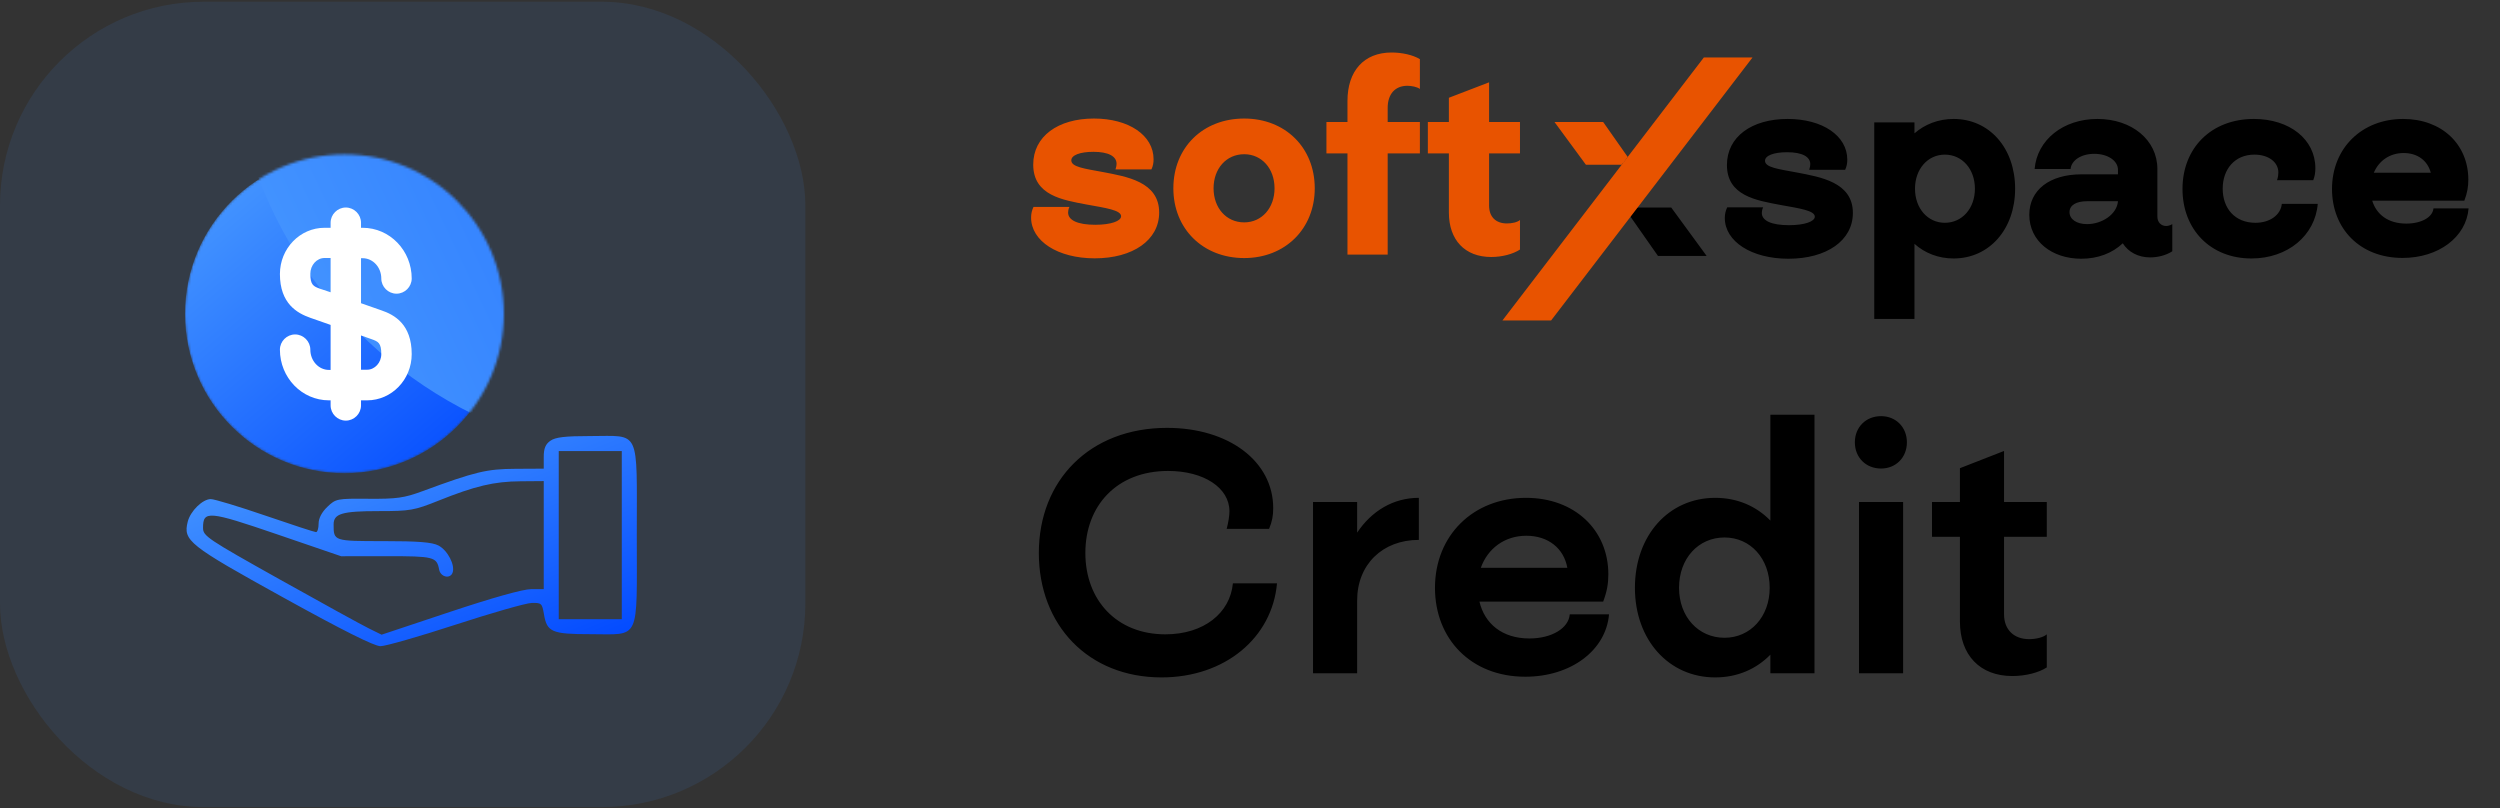 <svg width="1027" height="332" viewBox="0 0 1027 332" fill="none" xmlns="http://www.w3.org/2000/svg">
<rect x="0" y="0" width="1027" height="332" fill="#333333" stroke="none"/>
<rect y="0.711" width="330.842" height="330.842" rx="83.683" fill="#4090FF" fill-opacity="0.1"/>
<mask id="mask0_9709_16802" style="mask-type:alpha" maskUnits="userSpaceOnUse" x="76" y="63" width="131" height="132">
<circle cx="141.495" cy="128.907" r="65.489" fill="url(#paint0_linear_9709_16802)"/>
</mask>
<g mask="url(#mask0_9709_16802)">
<circle cx="141.495" cy="128.907" r="65.489" fill="url(#paint1_linear_9709_16802)"/>
<circle cx="273.63" cy="9.604" r="179.049" transform="rotate(-75 273.63 9.604)" fill="url(#paint2_linear_9709_16802)"/>
</g>
<path d="M156.636 127.477L148.306 124.561V106.07H148.972C153.22 106.07 156.636 109.818 156.636 114.399C156.636 117.814 159.468 120.646 162.883 120.646C166.298 120.646 169.13 117.814 169.13 114.399C169.13 102.905 160.134 93.576 148.972 93.576H148.306V91.493C148.306 88.078 145.474 85.246 142.059 85.246C138.644 85.246 135.812 88.078 135.812 91.493V93.576H133.313C123.235 93.576 114.988 102.072 114.988 112.567C114.988 124.728 122.068 128.643 127.483 130.558L135.812 133.474V151.965H135.146C130.898 151.965 127.483 148.217 127.483 143.636C127.483 140.221 124.65 137.389 121.235 137.389C117.82 137.389 114.988 140.221 114.988 143.636C114.988 155.13 123.984 164.459 135.146 164.459H135.812V166.542C135.812 169.957 138.644 172.789 142.059 172.789C145.474 172.789 148.306 169.957 148.306 166.542V164.459H150.805C160.884 164.459 169.13 155.963 169.13 145.468C169.13 133.224 162.05 129.309 156.636 127.477ZM131.564 118.647C128.732 117.648 127.483 117.065 127.483 112.483C127.483 108.902 130.148 105.986 133.313 105.986H135.812V120.063L131.564 118.647ZM150.805 151.882H148.306V137.805L152.554 139.304C155.386 140.304 156.636 140.887 156.636 145.468C156.636 148.967 153.97 151.882 150.805 151.882Z" fill="white"/>
<path fill-rule="evenodd" clip-rule="evenodd" d="M226.108 181.053C224.077 182.475 223.367 184.211 223.367 187.748V192.524L211.776 192.586C199.882 192.651 195.382 193.735 173.425 201.824C166.011 204.555 162.909 204.988 151.424 204.894C138.409 204.788 137.958 204.877 134.468 208.221C132.174 210.419 130.882 212.905 130.882 215.124C130.882 217.032 130.406 218.593 129.824 218.593C129.242 218.593 119.878 215.541 109.015 211.811C98.151 208.081 88.059 205.029 86.587 205.029C83.227 205.029 78.222 209.933 77.125 214.301C75.163 222.117 77.458 223.94 116.297 245.414C140.894 259.014 153.747 265.452 156.301 265.452C158.37 265.452 172.227 261.484 187.091 256.635C201.956 251.785 216.041 247.763 218.39 247.695C222.428 247.578 222.705 247.836 223.471 252.403C224.682 259.639 226.741 260.52 242.442 260.52C263.293 260.52 261.594 264.129 261.594 219.826C261.594 175.53 263.287 179.133 242.481 179.133C232.138 179.133 228.187 179.597 226.108 181.053ZM255.429 219.826V254.354H242.481H229.533V219.826V185.299H242.481H255.429V219.826ZM223.367 219.826V242.023H218.126C214.889 242.023 202.163 245.596 184.823 251.377L156.76 260.73L151.529 258.158C148.651 256.744 132.146 247.668 114.852 237.989C85.137 221.36 83.407 220.197 83.407 216.852C83.407 209.651 85.623 209.845 113.947 219.54L140.131 228.503L158.786 228.48C178.217 228.457 179.427 228.765 180.398 233.994C180.962 237.035 184.879 237.972 185.901 235.309C187.087 232.218 183.897 226.05 180.095 224.084C177.505 222.744 171.828 222.293 157.588 222.293C137.046 222.293 137.048 222.294 137.048 215.452C137.048 210.99 140.525 209.961 155.619 209.961C168.49 209.961 170.14 209.673 180.106 205.686C195.316 199.601 202.911 197.804 213.81 197.711L223.367 197.63V219.826Z" fill="url(#paint3_linear_9709_16802)"/>
<path d="M424.557 85.01H439.324C438.886 85.885 438.777 86.76 438.777 87.307C438.777 90.479 442.715 92.339 449.934 92.339C456.388 92.339 460.545 90.807 460.545 88.838C460.545 86.323 454.31 85.448 446.434 84.025C436.589 82.166 424.448 80.306 424.448 67.618C424.448 56.023 434.62 48.694 449.387 48.694C463.717 48.694 473.889 55.586 473.889 65.43C473.889 66.852 473.671 68.165 473.014 69.587H458.247C458.576 68.602 458.685 67.837 458.685 67.29C458.685 64.227 455.403 62.367 449.169 62.367C443.59 62.367 440.09 63.789 440.09 65.868C440.09 68.602 445.449 69.259 453.106 70.681C462.732 72.54 476.187 74.618 476.187 87.307C476.187 98.683 465.357 106.121 449.715 106.121C434.511 106.121 423.573 99.011 423.573 89.385C423.573 87.745 423.901 86.432 424.557 85.01ZM482.016 77.353C482.016 60.617 494.158 48.694 511.113 48.694C527.958 48.694 540.1 60.617 540.1 77.353C540.1 93.98 527.958 106.012 511.113 106.012C494.158 106.012 482.016 93.98 482.016 77.353ZM498.534 77.353C498.534 85.448 503.784 91.354 511.113 91.354C518.332 91.354 523.583 85.448 523.583 77.353C523.583 69.259 518.332 63.352 511.113 63.352C503.784 63.352 498.534 69.259 498.534 77.353ZM544.898 50.116H553.54V41.475C553.54 29.224 560.212 21.567 571.697 21.567C575.854 21.567 580.448 22.551 583.292 24.301V36.553C582.198 35.677 579.792 35.24 578.151 35.24C573.01 35.24 570.057 38.74 570.057 44.319V50.116H583.292V63.024H570.057V104.59H553.54V63.024H544.898V50.116ZM624.406 63.024H611.717V84.463C611.717 89.057 614.451 91.792 619.046 91.792C621.015 91.792 623.312 91.354 624.406 90.37V102.512C621.561 104.371 617.077 105.574 612.592 105.574C601.763 105.574 595.2 98.574 595.2 87.307V63.024H586.558V50.116H595.2V40.162L611.717 33.818V50.116H624.406V63.024Z" fill="#E85300"/>
<path d="M701.084 105.133H681.088L667.168 85.247H686.538L701.084 105.133Z" fill="black"/>
<path d="M699.944 23.602L668.652 64.462L666.185 67.682L617.197 131.648H637.194L719.94 23.602H699.944Z" fill="#E85300"/>
<path d="M658.577 50.116L664.745 58.899L668.652 64.462C666.185 67.682 667.264 67.077 666.802 66.877C666.992 66.648 667.057 66.544 666.185 67.682H651.497L638.581 50.116H658.577Z" fill="#E85300"/>
<path d="M709.534 85.178H724.3C723.863 86.053 723.754 86.928 723.754 87.475C723.754 90.647 727.691 92.507 734.911 92.507C741.364 92.507 745.521 90.975 745.521 89.006C745.521 86.491 739.286 85.615 731.41 84.194C721.566 82.334 709.424 80.474 709.424 67.786C709.424 56.191 719.597 48.862 734.364 48.862C748.693 48.862 758.866 55.753 758.866 65.598C758.866 67.02 758.647 68.333 757.991 69.755H743.224C743.552 68.77 743.662 68.004 743.662 67.458C743.662 64.395 740.38 62.535 734.145 62.535C728.566 62.535 725.066 63.957 725.066 66.036C725.066 68.77 730.426 69.427 738.083 70.849C747.709 72.708 761.163 74.786 761.163 87.475C761.163 98.851 750.334 106.289 734.692 106.289C719.488 106.289 708.549 99.179 708.549 89.553C708.549 87.913 708.877 86.6 709.534 85.178ZM786.463 131.01H769.946V50.284H786.463V54.769C790.729 51.05 796.308 48.862 802.543 48.862C817.201 48.862 827.811 60.785 827.811 77.521C827.811 94.147 817.201 106.18 802.543 106.18C796.308 106.18 790.729 103.992 786.463 100.164V131.01ZM786.682 77.521C786.682 85.615 791.933 91.522 798.933 91.522C806.043 91.522 811.294 85.615 811.294 77.521C811.294 69.427 806.043 63.52 798.933 63.52C791.933 63.52 786.682 69.427 786.682 77.521ZM855.076 71.614H870.062V69.755C870.062 66.036 865.905 63.192 860.326 63.192C854.857 63.192 850.919 65.926 850.591 69.427H835.824C836.809 57.504 847.528 48.862 861.639 48.862C875.75 48.862 886.251 57.504 886.251 69.427V89.006C886.251 91.303 887.782 92.835 889.86 92.835C890.517 92.835 891.501 92.616 892.376 92.069V103.226C889.86 104.867 886.469 105.742 883.297 105.742C878.375 105.742 874.328 103.555 872.031 99.945C867.765 103.992 861.858 106.289 854.967 106.289C842.934 106.289 833.637 99.07 833.637 88.241C833.637 78.068 841.95 71.614 855.076 71.614ZM850.154 87.147C850.154 90.1 853.107 92.069 857.373 92.069C863.389 92.069 869.624 88.131 870.062 82.662H857.373C852.888 82.662 850.154 84.303 850.154 87.147ZM950.275 74.021H935.399C935.836 72.817 935.945 71.614 935.945 70.849C935.945 66.582 931.898 63.52 926.101 63.52C918.006 63.52 913.084 69.536 913.084 77.521C913.084 85.615 918.116 91.522 926.538 91.522C932.555 91.522 936.93 88.241 937.367 83.756H952.134C951.041 96.773 939.774 106.18 924.898 106.18C907.943 106.18 896.567 94.147 896.567 77.63C896.567 60.785 908.381 48.862 925.882 48.862C940.649 48.862 951.15 57.285 951.15 69.098C951.15 70.849 950.931 72.38 950.275 74.021ZM987.195 48.862C1003.06 48.862 1013.99 59.254 1013.99 73.802C1013.99 76.646 1013.56 79.271 1012.35 82.443H974.506C976.256 88.131 981.069 91.85 988.507 91.85C994.742 91.85 999.336 89.225 999.665 85.615H1014.1C1013.12 97.429 1001.74 105.961 986.976 105.961C969.474 105.961 957.989 93.929 957.989 77.63C957.989 60.785 970.35 48.862 987.195 48.862ZM975.162 70.958H998.571C997.258 66.036 993.211 62.863 987.414 62.863C981.726 62.863 977.241 66.036 975.162 70.958Z" fill="black"/>
<path d="M521.338 217.254H503.922C504.63 214.563 505.055 211.873 505.055 210.032C505.055 200.404 494.577 193.466 479.851 193.466C458.753 193.466 445.868 207.767 445.868 227.165C445.868 246.564 458.753 260.582 478.718 260.582C494.577 260.582 505.338 251.803 506.471 239.626H524.595C522.613 261.998 503.214 278.281 477.161 278.281C447.001 278.281 426.753 256.759 426.753 227.165C426.753 197.289 447.709 175.766 479.426 175.766C504.772 175.766 523.037 189.501 523.037 208.758C523.037 211.731 522.613 214.28 521.338 217.254ZM539.389 276.582V206.209H557.514V218.811C563.461 209.891 572.381 204.51 582.859 204.51V221.785C567.85 221.785 557.514 231.98 557.514 246.705V276.582H539.389ZM626.869 204.51C646.833 204.51 660.71 217.678 660.71 235.944C660.71 239.767 660.143 243.024 658.586 247.13H607.753C609.877 256.192 617.099 262.281 628.285 262.281C637.488 262.281 644.426 258.033 644.851 252.369H660.993C659.719 267.237 645.276 277.998 626.585 277.998C604.213 277.998 589.487 262.423 589.487 241.466C589.487 219.944 605.205 204.51 626.869 204.51ZM608.32 233.254H643.86C642.444 225.325 636.072 220.086 627.01 220.086C618.09 220.086 611.152 225.325 608.32 233.254ZM704.615 204.51C713.677 204.51 721.465 207.908 727.271 213.855V170.386H745.395V276.582H727.271V268.936C721.465 274.883 713.677 278.281 704.615 278.281C685.5 278.281 671.624 262.847 671.624 241.466C671.624 219.944 685.5 204.51 704.615 204.51ZM708.438 261.998C719.058 261.998 726.987 253.36 726.987 241.466C726.987 229.431 719.058 220.794 708.438 220.794C697.677 220.794 689.748 229.431 689.748 241.466C689.748 253.36 697.677 261.998 708.438 261.998ZM763.674 276.582V206.209H781.798V276.582H763.674ZM761.975 181.713C761.975 175.483 766.506 170.952 772.736 170.952C778.824 170.952 783.355 175.483 783.355 181.713C783.355 187.943 778.824 192.475 772.736 192.475C766.506 192.475 761.975 187.943 761.975 181.713ZM840.82 220.51H823.262V252.369C823.262 258.599 827.227 262.564 833.599 262.564C836.289 262.564 839.404 261.856 840.82 260.582V274.175C837.563 276.299 832.183 277.715 826.66 277.715C813.35 277.715 805.138 269.077 805.138 255.343V220.51H793.669V206.209H805.138V192.333L823.262 185.253V206.209H840.82V220.51Z" fill="black"/>
<defs>
<linearGradient id="paint0_linear_9709_16802" x1="76.006" y1="63.418" x2="195.758" y2="203.961" gradientUnits="userSpaceOnUse">
<stop stop-color="#4D9FFF"/>
<stop offset="1" stop-color="#0047FF"/>
</linearGradient>
<linearGradient id="paint1_linear_9709_16802" x1="76.006" y1="63.418" x2="195.758" y2="203.961" gradientUnits="userSpaceOnUse">
<stop stop-color="#4D9FFF"/>
<stop offset="1" stop-color="#0047FF"/>
</linearGradient>
<linearGradient id="paint2_linear_9709_16802" x1="94.58" y1="-169.446" x2="421.988" y2="214.804" gradientUnits="userSpaceOnUse">
<stop stop-color="#4D9FFF"/>
<stop offset="1" stop-color="#0047FF"/>
</linearGradient>
<linearGradient id="paint3_linear_9709_16802" x1="76.639" y1="179.063" x2="131.602" y2="317.191" gradientUnits="userSpaceOnUse">
<stop stop-color="#4D9FFF"/>
<stop offset="1" stop-color="#0047FF"/>
</linearGradient>
</defs>
</svg>
